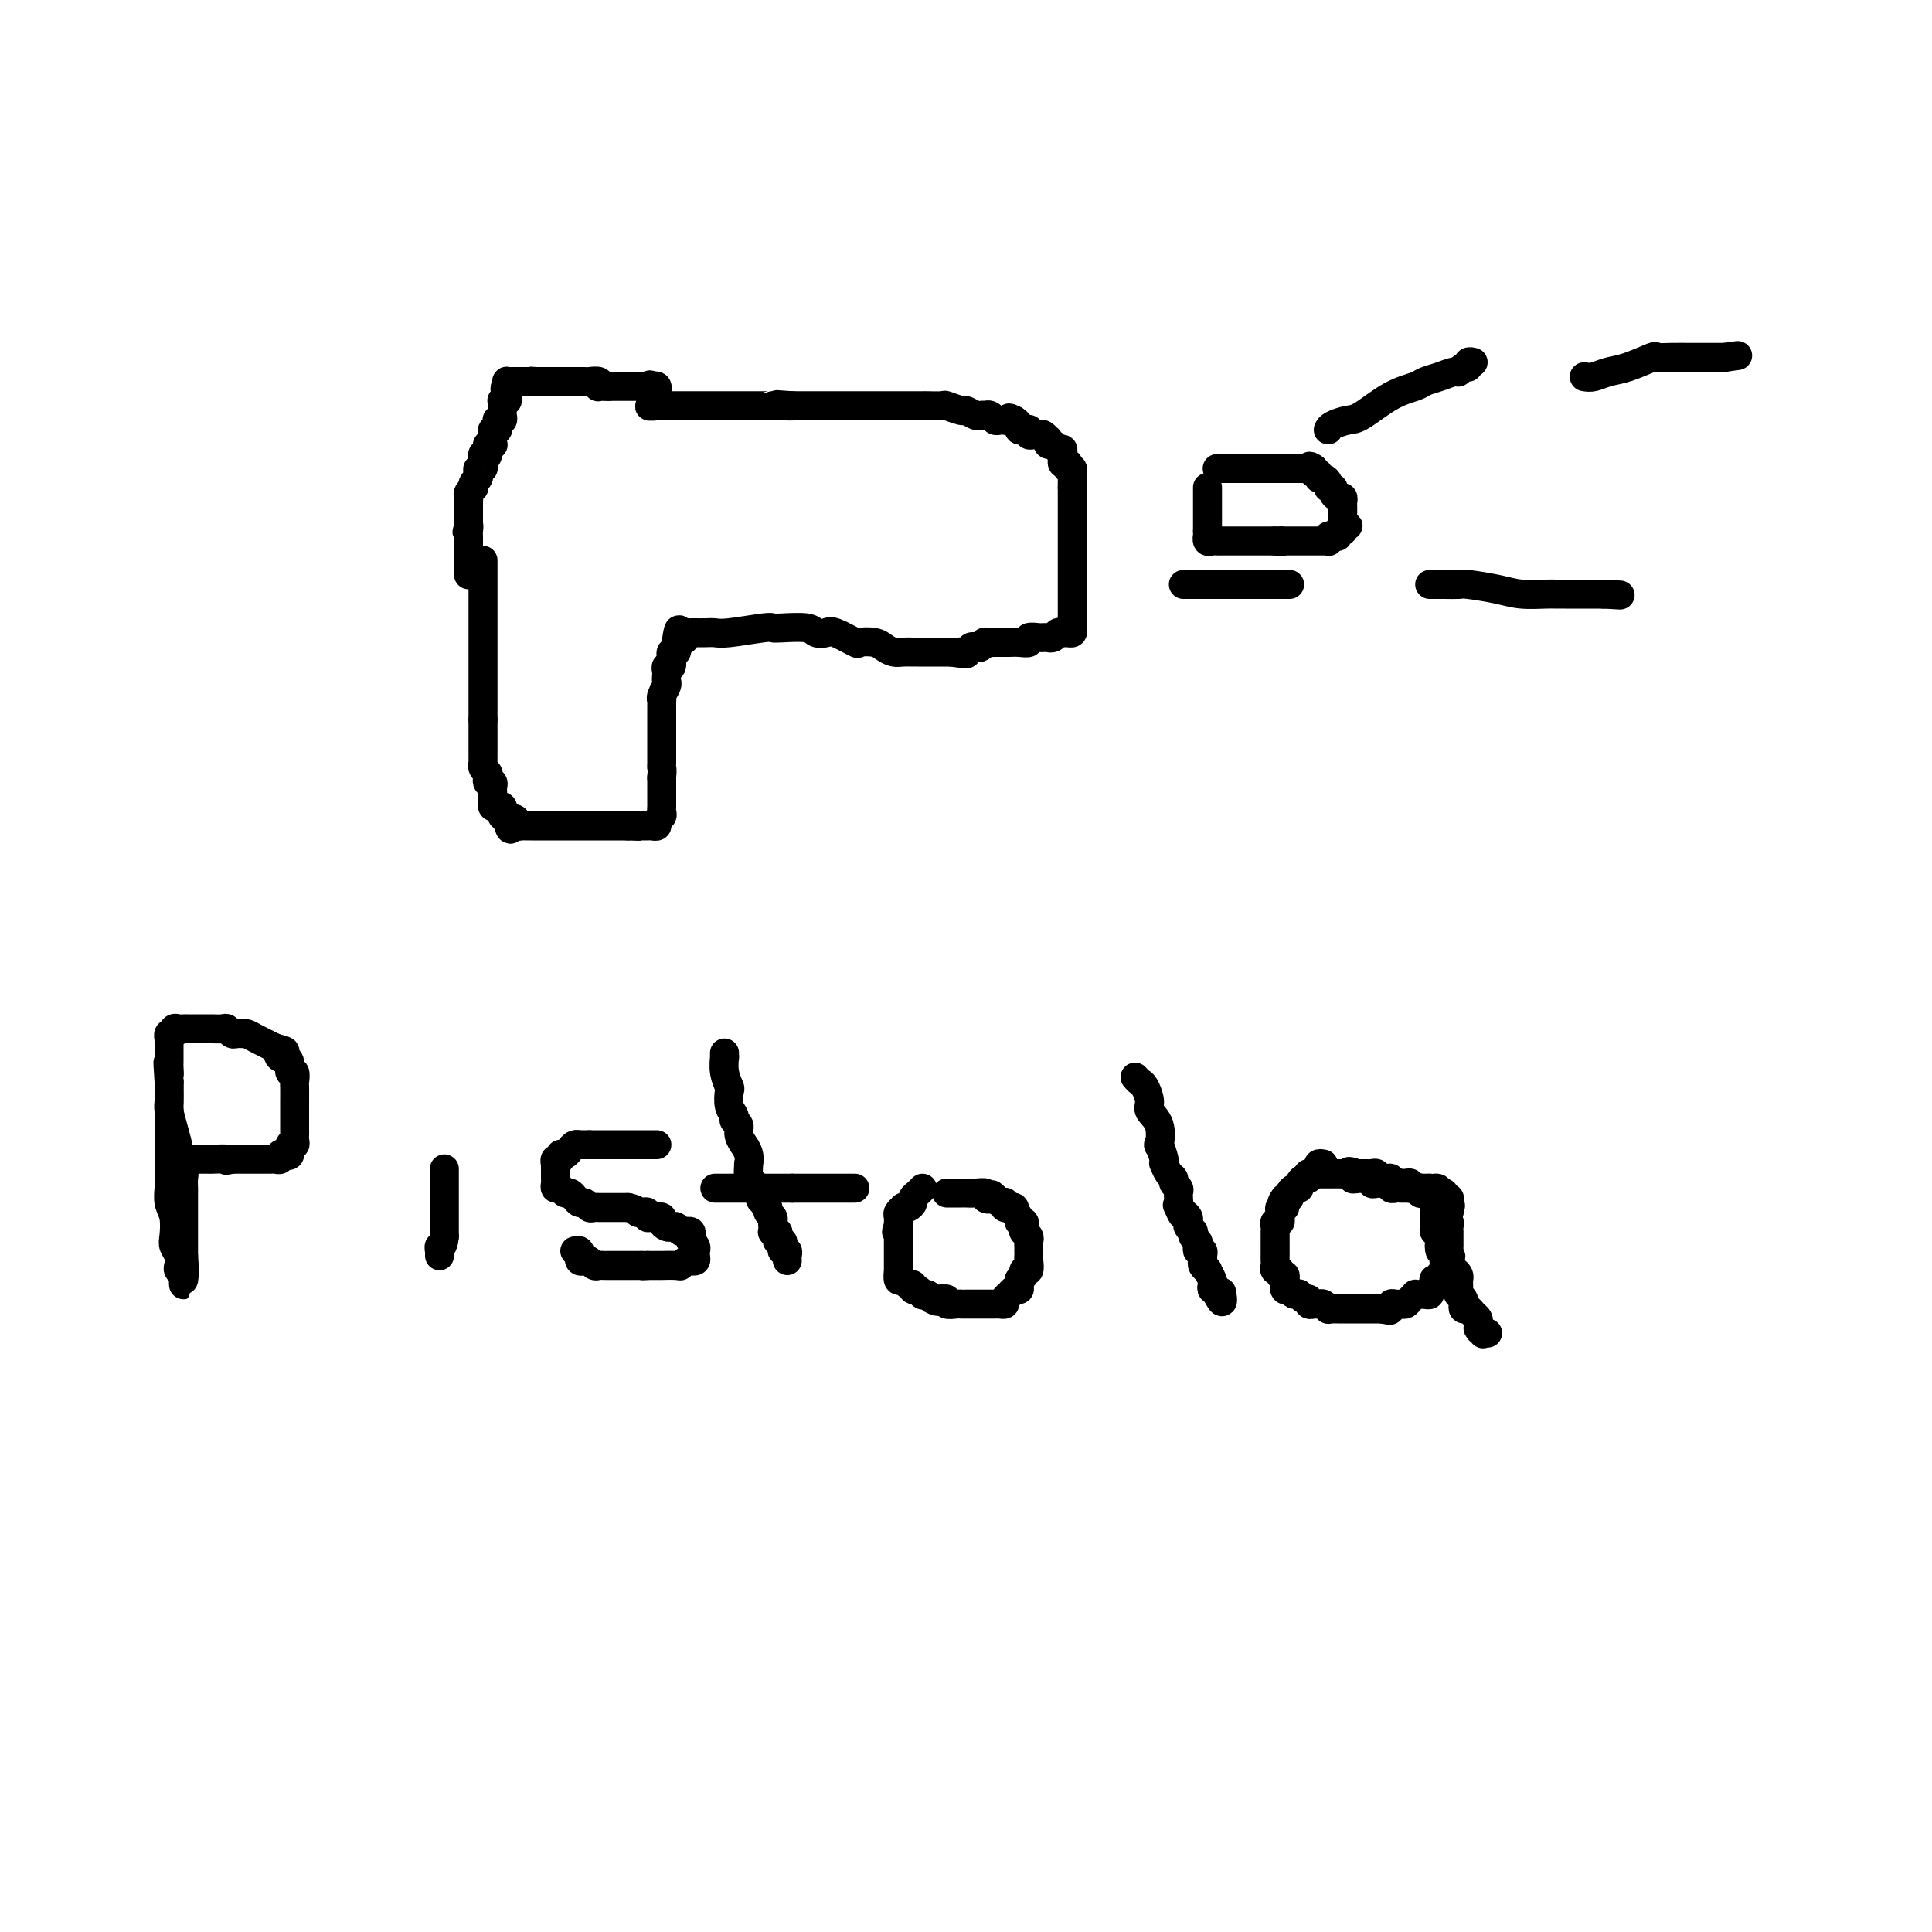 <svg viewBox='0 0 400 400' version='1.1' xmlns='http://www.w3.org/2000/svg' xmlns:xlink='http://www.w3.org/1999/xlink'><g fill='none' stroke='#000000' stroke-width='6' stroke-linecap='round' stroke-linejoin='round'><path d='M100,116c0.000,0.735 0.000,1.471 0,2c0.000,0.529 0.000,0.852 0,2c0.000,1.148 0.000,3.120 0,4c0.000,0.880 0.000,0.667 0,1c0.000,0.333 0.000,1.210 0,2c0.000,0.790 0.000,1.493 0,2c0.000,0.507 0.000,0.820 0,1c0.000,0.180 0.000,0.228 0,1c0.000,0.772 0.000,2.267 0,3c0.000,0.733 0.000,0.703 0,1c0.000,0.297 0.000,0.920 0,2c0.000,1.080 0.000,2.617 0,3c0.000,0.383 0.000,-0.388 0,0c-0.000,0.388 0.000,1.935 0,3c0.000,1.065 0.000,1.646 0,2c0.000,0.354 -0.000,0.480 0,1c0.000,0.520 0.000,1.434 0,2c-0.000,0.566 0.000,0.783 0,1'/><path d='M100,149c-0.000,5.227 -0.000,1.796 0,1c0.000,-0.796 0.000,1.044 0,2c-0.000,0.956 -0.000,1.030 0,1c0.000,-0.030 0.000,-0.163 0,0c-0.000,0.163 -0.000,0.622 0,1c0.000,0.378 0.000,0.675 0,1c-0.000,0.325 -0.001,0.679 0,1c0.001,0.321 0.004,0.611 0,1c-0.004,0.389 -0.015,0.877 0,1c0.015,0.123 0.056,-0.121 0,0c-0.056,0.121 -0.207,0.606 0,1c0.207,0.394 0.773,0.697 1,1c0.227,0.303 0.113,0.606 0,1c-0.113,0.394 -0.227,0.879 0,1c0.227,0.121 0.793,-0.123 1,0c0.207,0.123 0.055,0.611 0,1c-0.055,0.389 -0.012,0.679 0,1c0.012,0.321 -0.007,0.674 0,1c0.007,0.326 0.041,0.626 0,1c-0.041,0.374 -0.155,0.822 0,1c0.155,0.178 0.581,0.085 1,0c0.419,-0.085 0.830,-0.164 1,0c0.170,0.164 0.097,0.570 0,1c-0.097,0.430 -0.218,0.885 0,1c0.218,0.115 0.777,-0.110 1,0c0.223,0.110 0.112,0.555 0,1'/><path d='M105,170c0.936,3.265 0.776,0.927 1,0c0.224,-0.927 0.833,-0.445 1,0c0.167,0.445 -0.109,0.851 0,1c0.109,0.149 0.603,0.040 1,0c0.397,-0.040 0.698,-0.011 1,0c0.302,0.011 0.604,0.003 1,0c0.396,-0.003 0.885,-0.001 1,0c0.115,0.001 -0.143,0.000 0,0c0.143,-0.000 0.686,-0.000 1,0c0.314,0.000 0.399,0.000 1,0c0.601,-0.000 1.719,-0.000 2,0c0.281,0.000 -0.274,0.000 0,0c0.274,-0.000 1.378,-0.000 2,0c0.622,0.000 0.762,0.000 1,0c0.238,-0.000 0.574,-0.000 1,0c0.426,0.000 0.941,0.000 1,0c0.059,-0.000 -0.339,-0.000 0,0c0.339,0.000 1.414,0.000 2,0c0.586,-0.000 0.682,-0.000 1,0c0.318,0.000 0.858,0.000 1,0c0.142,-0.000 -0.116,-0.000 0,0c0.116,0.000 0.605,0.000 1,0c0.395,-0.000 0.697,-0.000 1,0c0.303,0.000 0.606,0.000 1,0c0.394,-0.000 0.879,-0.000 1,0c0.121,0.000 -0.121,0.000 0,0c0.121,0.000 0.606,0.000 1,0c0.394,0.000 0.697,0.000 1,0'/><path d='M130,171c4.051,0.155 1.677,0.042 1,0c-0.677,-0.042 0.343,-0.011 1,0c0.657,0.011 0.951,0.004 1,0c0.049,-0.004 -0.145,-0.004 0,0c0.145,0.004 0.631,0.012 1,0c0.369,-0.012 0.621,-0.044 1,0c0.379,0.044 0.886,0.165 1,0c0.114,-0.165 -0.166,-0.617 0,-1c0.166,-0.383 0.776,-0.698 1,-1c0.224,-0.302 0.060,-0.592 0,-1c-0.060,-0.408 -0.016,-0.935 0,-1c0.016,-0.065 0.004,0.334 0,0c-0.004,-0.334 -0.001,-1.399 0,-2c0.001,-0.601 0.000,-0.738 0,-1c-0.000,-0.262 -0.000,-0.647 0,-1c0.000,-0.353 0.000,-0.672 0,-1c-0.000,-0.328 -0.000,-0.664 0,-1'/><path d='M137,161c0.155,-1.952 0.041,-1.833 0,-2c-0.041,-0.167 -0.011,-0.622 0,-1c0.011,-0.378 0.003,-0.680 0,-1c-0.003,-0.320 -0.001,-0.659 0,-1c0.001,-0.341 0.000,-0.683 0,-1c-0.000,-0.317 -0.000,-0.608 0,-1c0.000,-0.392 0.000,-0.883 0,-1c-0.000,-0.117 -0.000,0.141 0,0c0.000,-0.141 0.000,-0.682 0,-1c-0.000,-0.318 -0.000,-0.414 0,-1c0.000,-0.586 0.000,-1.662 0,-2c-0.000,-0.338 -0.000,0.063 0,0c0.000,-0.063 0.000,-0.591 0,-1c-0.000,-0.409 -0.001,-0.700 0,-1c0.001,-0.300 0.004,-0.609 0,-1c-0.004,-0.391 -0.015,-0.864 0,-1c0.015,-0.136 0.057,0.066 0,0c-0.057,-0.066 -0.211,-0.398 0,-1c0.211,-0.602 0.788,-1.472 1,-2c0.212,-0.528 0.061,-0.714 0,-1c-0.061,-0.286 -0.030,-0.673 0,-1c0.030,-0.327 0.061,-0.594 0,-1c-0.061,-0.406 -0.214,-0.950 0,-1c0.214,-0.050 0.793,0.394 1,0c0.207,-0.394 0.041,-1.625 0,-2c-0.041,-0.375 0.041,0.107 0,0c-0.041,-0.107 -0.207,-0.802 0,-1c0.207,-0.198 0.786,0.100 1,0c0.214,-0.100 0.061,-0.600 0,-1c-0.061,-0.400 -0.031,-0.700 0,-1'/><path d='M140,133c0.631,-4.574 0.708,-2.010 1,-1c0.292,1.010 0.798,0.467 1,0c0.202,-0.467 0.098,-0.857 0,-1c-0.098,-0.143 -0.192,-0.039 0,0c0.192,0.039 0.669,0.011 1,0c0.331,-0.011 0.516,-0.007 1,0c0.484,0.007 1.267,0.016 2,0c0.733,-0.016 1.415,-0.057 2,0c0.585,0.057 1.074,0.210 3,0c1.926,-0.210 5.289,-0.785 7,-1c1.711,-0.215 1.772,-0.071 2,0c0.228,0.071 0.625,0.070 2,0c1.375,-0.070 3.728,-0.207 5,0c1.272,0.207 1.463,0.760 2,1c0.537,0.240 1.422,0.169 2,0c0.578,-0.169 0.851,-0.435 2,0c1.149,0.435 3.176,1.570 4,2c0.824,0.430 0.447,0.154 1,0c0.553,-0.154 2.036,-0.185 3,0c0.964,0.185 1.410,0.585 2,1c0.590,0.415 1.323,0.843 2,1c0.677,0.157 1.298,0.042 2,0c0.702,-0.042 1.484,-0.011 2,0c0.516,0.011 0.768,0.003 1,0c0.232,-0.003 0.446,-0.001 1,0c0.554,0.001 1.447,0.000 2,0c0.553,-0.000 0.764,-0.000 1,0c0.236,0.000 0.496,0.000 1,0c0.504,-0.000 1.252,-0.000 2,0'/><path d='M197,135c5.046,0.758 2.661,0.151 2,0c-0.661,-0.151 0.401,0.152 1,0c0.599,-0.152 0.733,-0.759 1,-1c0.267,-0.241 0.667,-0.117 1,0c0.333,0.117 0.600,0.228 1,0c0.400,-0.228 0.933,-0.793 1,-1c0.067,-0.207 -0.334,-0.055 0,0c0.334,0.055 1.401,0.015 2,0c0.599,-0.015 0.729,-0.003 1,0c0.271,0.003 0.684,-0.003 1,0c0.316,0.003 0.536,0.015 1,0c0.464,-0.015 1.171,-0.057 2,0c0.829,0.057 1.781,0.211 2,0c0.219,-0.211 -0.296,-0.789 0,-1c0.296,-0.211 1.403,-0.056 2,0c0.597,0.056 0.685,0.011 1,0c0.315,-0.011 0.858,0.011 1,0c0.142,-0.011 -0.117,-0.056 0,0c0.117,0.056 0.609,0.212 1,0c0.391,-0.212 0.679,-0.792 1,-1c0.321,-0.208 0.674,-0.046 1,0c0.326,0.046 0.623,-0.025 1,0c0.377,0.025 0.833,0.148 1,0c0.167,-0.148 0.045,-0.565 0,-1c-0.045,-0.435 -0.012,-0.886 0,-1c0.012,-0.114 0.003,0.110 0,0c-0.003,-0.110 -0.002,-0.555 0,-1'/><path d='M222,128c0.000,-0.705 -0.000,-0.967 0,-1c0.000,-0.033 0.000,0.164 0,0c0.000,-0.164 0.000,-0.688 0,-1c-0.000,-0.312 0.000,-0.412 0,-1c0.000,-0.588 -0.000,-1.663 0,-2c0.000,-0.337 0.000,0.065 0,0c0.000,-0.065 0.000,-0.596 0,-1c0.000,-0.404 0.000,-0.682 0,-1c0.000,-0.318 0.000,-0.677 0,-1c0.000,-0.323 0.000,-0.612 0,-1c0.000,-0.388 -0.000,-0.877 0,-1c0.000,-0.123 0.000,0.121 0,0c-0.000,-0.121 -0.000,-0.606 0,-1c0.000,-0.394 0.000,-0.697 0,-1c0.000,-0.303 0.000,-0.606 0,-1c0.000,-0.394 0.000,-0.879 0,-1c0.000,-0.121 0.000,0.123 0,0c0.000,-0.123 0.000,-0.611 0,-1c0.000,-0.389 0.000,-0.678 0,-1c0.000,-0.322 0.000,-0.678 0,-1c0.000,-0.322 0.000,-0.611 0,-1c0.000,-0.389 0.000,-0.877 0,-1c0.000,-0.123 0.000,0.121 0,0c0.000,-0.121 0.000,-0.605 0,-1c0.000,-0.395 0.000,-0.701 0,-1c0.000,-0.299 0.000,-0.591 0,-1c0.000,-0.409 0.000,-0.936 0,-1c0.000,-0.064 0.000,0.333 0,0c0.000,-0.333 0.000,-1.397 0,-2c0.000,-0.603 0.000,-0.744 0,-1c0.000,-0.256 0.000,-0.628 0,-1'/><path d='M222,101c-0.001,-4.354 -0.004,-1.740 0,-1c0.004,0.740 0.015,-0.394 0,-1c-0.015,-0.606 -0.056,-0.684 0,-1c0.056,-0.316 0.207,-0.868 0,-1c-0.207,-0.132 -0.773,0.158 -1,0c-0.227,-0.158 -0.113,-0.763 0,-1c0.113,-0.237 0.227,-0.106 0,0c-0.227,0.106 -0.796,0.187 -1,0c-0.204,-0.187 -0.043,-0.643 0,-1c0.043,-0.357 -0.031,-0.616 0,-1c0.031,-0.384 0.166,-0.891 0,-1c-0.166,-0.109 -0.632,0.182 -1,0c-0.368,-0.182 -0.637,-0.837 -1,-1c-0.363,-0.163 -0.818,0.167 -1,0c-0.182,-0.167 -0.090,-0.830 0,-1c0.090,-0.170 0.178,0.151 0,0c-0.178,-0.151 -0.622,-0.776 -1,-1c-0.378,-0.224 -0.689,-0.046 -1,0c-0.311,0.046 -0.622,-0.041 -1,0c-0.378,0.041 -0.823,0.208 -1,0c-0.177,-0.208 -0.085,-0.791 0,-1c0.085,-0.209 0.164,-0.045 0,0c-0.164,0.045 -0.570,-0.029 -1,0c-0.430,0.029 -0.885,0.162 -1,0c-0.115,-0.162 0.110,-0.618 0,-1c-0.110,-0.382 -0.555,-0.691 -1,-1'/><path d='M210,87c-1.709,-0.928 -0.983,-0.248 -1,0c-0.017,0.248 -0.778,0.063 -1,0c-0.222,-0.063 0.094,-0.003 0,0c-0.094,0.003 -0.599,-0.052 -1,0c-0.401,0.052 -0.699,0.210 -1,0c-0.301,-0.210 -0.604,-0.787 -1,-1c-0.396,-0.213 -0.884,-0.061 -1,0c-0.116,0.061 0.140,0.031 0,0c-0.140,-0.031 -0.675,-0.065 -1,0c-0.325,0.065 -0.438,0.228 -1,0c-0.562,-0.228 -1.573,-0.846 -2,-1c-0.427,-0.154 -0.271,0.155 -1,0c-0.729,-0.155 -2.343,-0.774 -3,-1c-0.657,-0.226 -0.356,-0.061 -1,0c-0.644,0.061 -2.233,0.016 -3,0c-0.767,-0.016 -0.713,-0.004 -1,0c-0.287,0.004 -0.916,0.001 -2,0c-1.084,-0.001 -2.623,-0.000 -3,0c-0.377,0.000 0.408,0.000 0,0c-0.408,-0.000 -2.008,-0.000 -3,0c-0.992,0.000 -1.377,0.000 -2,0c-0.623,-0.000 -1.484,-0.000 -2,0c-0.516,0.000 -0.688,0.000 -1,0c-0.312,-0.000 -0.764,-0.000 -1,0c-0.236,0.000 -0.256,0.000 -1,0c-0.744,-0.000 -2.211,-0.000 -3,0c-0.789,0.000 -0.899,0.000 -1,0c-0.101,-0.000 -0.192,-0.000 -1,0c-0.808,0.000 -2.333,0.000 -3,0c-0.667,-0.000 -0.476,-0.000 -1,0c-0.524,0.000 -1.762,0.000 -3,0'/><path d='M164,84c-6.948,-0.464 -1.318,-0.124 0,0c1.318,0.124 -1.674,0.033 -3,0c-1.326,-0.033 -0.984,-0.009 -1,0c-0.016,0.009 -0.388,0.002 -1,0c-0.612,-0.002 -1.463,-0.001 -2,0c-0.537,0.001 -0.760,0.000 -1,0c-0.240,-0.000 -0.497,-0.000 -1,0c-0.503,0.000 -1.252,0.000 -2,0c-0.748,-0.000 -1.496,-0.000 -2,0c-0.504,0.000 -0.765,0.000 -1,0c-0.235,-0.000 -0.444,-0.000 -1,0c-0.556,0.000 -1.458,0.000 -2,0c-0.542,-0.000 -0.724,-0.000 -1,0c-0.276,0.000 -0.648,0.000 -1,0c-0.352,-0.000 -0.686,-0.000 -1,0c-0.314,0.000 -0.609,0.000 -1,0c-0.391,-0.000 -0.878,-0.000 -1,0c-0.122,0.000 0.122,0.000 0,0c-0.122,-0.000 -0.611,-0.000 -1,0c-0.389,0.000 -0.679,0.000 -1,0c-0.321,-0.000 -0.674,-0.000 -1,0c-0.326,0.000 -0.626,0.000 -1,0c-0.374,-0.000 -0.821,-0.000 -1,0c-0.179,0.000 -0.089,0.000 0,0'/><path d='M137,84c-4.403,0.064 -1.912,0.225 -1,0c0.912,-0.225 0.245,-0.834 0,-1c-0.245,-0.166 -0.068,0.113 0,0c0.068,-0.113 0.029,-0.618 0,-1c-0.029,-0.382 -0.046,-0.641 0,-1c0.046,-0.359 0.156,-0.817 0,-1c-0.156,-0.183 -0.578,-0.092 -1,0'/><path d='M135,80c-0.472,-0.619 -0.651,-0.166 -1,0c-0.349,0.166 -0.867,0.044 -1,0c-0.133,-0.044 0.119,-0.012 0,0c-0.119,0.012 -0.610,0.003 -1,0c-0.390,-0.003 -0.678,-0.001 -1,0c-0.322,0.001 -0.678,0.000 -1,0c-0.322,-0.000 -0.611,-0.000 -1,0c-0.389,0.000 -0.877,0.000 -1,0c-0.123,-0.000 0.121,-0.000 0,0c-0.121,0.000 -0.606,0.000 -1,0c-0.394,-0.000 -0.697,-0.000 -1,0'/><path d='M126,80c-1.560,0.004 -0.961,0.015 -1,0c-0.039,-0.015 -0.717,-0.057 -1,0c-0.283,0.057 -0.171,0.211 0,0c0.171,-0.211 0.400,-0.789 0,-1c-0.400,-0.211 -1.431,-0.057 -2,0c-0.569,0.057 -0.677,0.015 -1,0c-0.323,-0.015 -0.860,-0.004 -1,0c-0.140,0.004 0.117,0.001 0,0c-0.117,-0.001 -0.610,-0.000 -1,0c-0.390,0.000 -0.678,0.000 -1,0c-0.322,-0.000 -0.678,-0.000 -1,0c-0.322,0.000 -0.611,0.000 -1,0c-0.389,-0.000 -0.878,-0.000 -1,0c-0.122,0.000 0.122,0.000 0,0c-0.122,-0.000 -0.610,-0.000 -1,0c-0.390,0.000 -0.682,0.000 -1,0c-0.318,-0.000 -0.662,-0.000 -1,0c-0.338,0.000 -0.669,0.000 -1,0'/><path d='M111,79c-2.273,-0.155 -0.454,-0.041 0,0c0.454,0.041 -0.457,0.011 -1,0c-0.543,-0.011 -0.719,-0.003 -1,0c-0.281,0.003 -0.668,0.001 -1,0c-0.332,-0.001 -0.611,-0.001 -1,0c-0.389,0.001 -0.889,0.003 -1,0c-0.111,-0.003 0.166,-0.011 0,0c-0.166,0.011 -0.775,0.041 -1,0c-0.225,-0.041 -0.064,-0.155 0,0c0.064,0.155 0.032,0.577 0,1'/><path d='M105,80c-0.924,0.337 -0.233,0.678 0,1c0.233,0.322 0.010,0.625 0,1c-0.010,0.375 0.194,0.821 0,1c-0.194,0.179 -0.784,0.089 -1,0c-0.216,-0.089 -0.057,-0.178 0,0c0.057,0.178 0.011,0.622 0,1c-0.011,0.378 0.011,0.689 0,1c-0.011,0.311 -0.056,0.622 0,1c0.056,0.378 0.212,0.823 0,1c-0.212,0.177 -0.793,0.085 -1,0c-0.207,-0.085 -0.041,-0.162 0,0c0.041,0.162 -0.041,0.565 0,1c0.041,0.435 0.207,0.904 0,1c-0.207,0.096 -0.788,-0.181 -1,0c-0.212,0.181 -0.056,0.819 0,1c0.056,0.181 0.011,-0.096 0,0c-0.011,0.096 0.011,0.564 0,1c-0.011,0.436 -0.054,0.838 0,1c0.054,0.162 0.207,0.082 0,0c-0.207,-0.082 -0.773,-0.166 -1,0c-0.227,0.166 -0.113,0.583 0,1'/><path d='M101,93c-0.558,2.249 0.046,1.372 0,1c-0.046,-0.372 -0.743,-0.239 -1,0c-0.257,0.239 -0.072,0.585 0,1c0.072,0.415 0.033,0.899 0,1c-0.033,0.101 -0.060,-0.180 0,0c0.060,0.180 0.209,0.821 0,1c-0.209,0.179 -0.774,-0.106 -1,0c-0.226,0.106 -0.112,0.602 0,1c0.112,0.398 0.222,0.698 0,1c-0.222,0.302 -0.778,0.606 -1,1c-0.222,0.394 -0.112,0.879 0,1c0.112,0.121 0.226,-0.122 0,0c-0.226,0.122 -0.793,0.610 -1,1c-0.207,0.390 -0.056,0.682 0,1c0.056,0.318 0.015,0.663 0,1c-0.015,0.337 -0.004,0.668 0,1c0.004,0.332 0.001,0.666 0,1c-0.001,0.334 -0.000,0.667 0,1c0.000,0.333 0.000,0.667 0,1c-0.000,0.333 -0.000,0.667 0,1'/><path d='M97,109c-0.619,2.423 -0.166,0.480 0,0c0.166,-0.480 0.044,0.501 0,1c-0.044,0.499 -0.012,0.515 0,1c0.012,0.485 0.003,1.439 0,2c-0.003,0.561 -0.001,0.729 0,1c0.001,0.271 0.000,0.646 0,1c-0.000,0.354 -0.000,0.687 0,1c0.000,0.313 0.000,0.606 0,1c-0.000,0.394 -0.000,0.889 0,1c0.000,0.111 0.000,-0.162 0,0c-0.000,0.162 -0.000,0.761 0,1c0.000,0.239 0.000,0.120 0,0'/><path d='M245,121c0.278,0.000 0.555,0.000 1,0c0.445,0.000 1.057,0.000 2,0c0.943,0.000 2.217,0.000 3,0c0.783,0.000 1.074,-0.000 2,0c0.926,0.000 2.485,0.000 4,0c1.515,0.000 2.984,-0.000 4,0c1.016,0.000 1.578,0.000 2,0c0.422,0.000 0.705,0.000 1,0c0.295,0.000 0.601,0.000 1,0c0.399,0.000 0.890,-0.000 1,0c0.110,0.000 -0.163,0.000 0,0c0.163,0.000 0.761,0.000 1,0c0.239,0.000 0.120,0.000 0,0'/><path d='M296,121c0.282,0.002 0.564,0.003 1,0c0.436,-0.003 1.027,-0.011 2,0c0.973,0.011 2.327,0.041 3,0c0.673,-0.041 0.666,-0.155 2,0c1.334,0.155 4.010,0.577 6,1c1.990,0.423 3.295,0.845 5,1c1.705,0.155 3.808,0.041 5,0c1.192,-0.041 1.471,-0.011 2,0c0.529,0.011 1.308,0.003 2,0c0.692,-0.003 1.299,-0.001 2,0c0.701,0.001 1.497,0.000 2,0c0.503,-0.000 0.712,-0.000 1,0c0.288,0.000 0.654,0.000 1,0c0.346,-0.000 0.670,-0.000 1,0c0.330,0.000 0.665,0.000 1,0'/><path d='M332,123c6.000,0.333 3.000,0.167 0,0'/><path d='M275,89c0.135,-0.311 0.270,-0.622 1,-1c0.730,-0.378 2.053,-0.822 3,-1c0.947,-0.178 1.516,-0.089 3,-1c1.484,-0.911 3.883,-2.823 6,-4c2.117,-1.177 3.954,-1.621 5,-2c1.046,-0.379 1.302,-0.694 2,-1c0.698,-0.306 1.837,-0.603 3,-1c1.163,-0.397 2.349,-0.895 3,-1c0.651,-0.105 0.767,0.182 1,0c0.233,-0.182 0.585,-0.833 1,-1c0.415,-0.167 0.895,0.151 1,0c0.105,-0.151 -0.164,-0.771 0,-1c0.164,-0.229 0.761,-0.065 1,0c0.239,0.065 0.119,0.033 0,0'/><path d='M328,78c0.587,0.099 1.175,0.198 2,0c0.825,-0.198 1.889,-0.694 3,-1c1.111,-0.306 2.270,-0.422 4,-1c1.730,-0.578 4.031,-1.619 5,-2c0.969,-0.381 0.605,-0.102 1,0c0.395,0.102 1.550,0.027 3,0c1.450,-0.027 3.197,-0.007 4,0c0.803,0.007 0.663,0.002 1,0c0.337,-0.002 1.151,-0.001 2,0c0.849,0.001 1.733,0.000 2,0c0.267,-0.000 -0.082,-0.000 0,0c0.082,0.000 0.595,0.000 1,0c0.405,-0.000 0.703,-0.000 1,0'/><path d='M357,74c4.833,-0.667 2.417,-0.333 0,0'/><path d='M250,101c0.000,-0.089 0.000,-0.179 0,0c0.000,0.179 -0.000,0.625 0,1c0.000,0.375 0.000,0.678 0,1c-0.000,0.322 -0.000,0.663 0,1c0.000,0.337 0.000,0.669 0,1c0.000,0.331 0.000,0.662 0,1c0.000,0.338 0.000,0.682 0,1c0.000,0.318 0.000,0.611 0,1c0.000,0.389 0.000,0.874 0,1c0.000,0.126 0.000,-0.107 0,0c0.000,0.107 0.000,0.553 0,1'/><path d='M250,110c0.013,1.558 0.046,0.953 0,1c-0.046,0.047 -0.171,0.745 0,1c0.171,0.255 0.637,0.068 1,0c0.363,-0.068 0.622,-0.018 1,0c0.378,0.018 0.874,0.005 1,0c0.126,-0.005 -0.120,-0.001 0,0c0.120,0.001 0.606,0.000 1,0c0.394,-0.000 0.697,-0.000 1,0c0.303,0.000 0.606,0.000 1,0c0.394,-0.000 0.879,-0.000 1,0c0.121,0.000 -0.123,0.000 0,0c0.123,-0.000 0.611,-0.000 1,0c0.389,0.000 0.678,0.000 1,0c0.322,-0.000 0.678,-0.000 1,0c0.322,0.000 0.611,0.000 1,0c0.389,-0.000 0.877,-0.000 1,0c0.123,0.000 -0.121,0.000 0,0c0.121,-0.000 0.606,-0.000 1,0c0.394,0.000 0.697,0.000 1,0'/><path d='M264,112c2.328,0.309 1.149,0.083 1,0c-0.149,-0.083 0.732,-0.022 1,0c0.268,0.022 -0.078,0.006 0,0c0.078,-0.006 0.580,-0.002 1,0c0.420,0.002 0.756,0.000 1,0c0.244,-0.000 0.394,-0.000 1,0c0.606,0.000 1.668,0.000 2,0c0.332,-0.000 -0.065,-0.000 0,0c0.065,0.000 0.592,0.001 1,0c0.408,-0.001 0.697,-0.004 1,0c0.303,0.004 0.620,0.015 1,0c0.380,-0.015 0.824,-0.055 1,0c0.176,0.055 0.085,0.207 0,0c-0.085,-0.207 -0.163,-0.773 0,-1c0.163,-0.227 0.566,-0.116 1,0c0.434,0.116 0.900,0.237 1,0c0.100,-0.237 -0.165,-0.833 0,-1c0.165,-0.167 0.762,0.095 1,0c0.238,-0.095 0.119,-0.548 0,-1'/><path d='M278,109c2.166,-0.417 0.580,0.042 0,0c-0.580,-0.042 -0.155,-0.585 0,-1c0.155,-0.415 0.041,-0.702 0,-1c-0.041,-0.298 -0.010,-0.606 0,-1c0.010,-0.394 0.000,-0.875 0,-1c-0.000,-0.125 0.010,0.108 0,0c-0.010,-0.108 -0.040,-0.555 0,-1c0.040,-0.445 0.150,-0.889 0,-1c-0.150,-0.111 -0.561,0.111 -1,0c-0.439,-0.111 -0.905,-0.556 -1,-1c-0.095,-0.444 0.181,-0.889 0,-1c-0.181,-0.111 -0.818,0.110 -1,0c-0.182,-0.110 0.091,-0.551 0,-1c-0.091,-0.449 -0.547,-0.908 -1,-1c-0.453,-0.092 -0.905,0.181 -1,0c-0.095,-0.181 0.167,-0.818 0,-1c-0.167,-0.182 -0.762,0.091 -1,0c-0.238,-0.091 -0.119,-0.545 0,-1'/><path d='M272,97c-1.168,-0.928 -1.086,-0.249 -1,0c0.086,0.249 0.178,0.067 0,0c-0.178,-0.067 -0.626,-0.018 -1,0c-0.374,0.018 -0.674,0.005 -1,0c-0.326,-0.005 -0.679,-0.001 -1,0c-0.321,0.001 -0.611,0.000 -1,0c-0.389,-0.000 -0.877,-0.000 -1,0c-0.123,0.000 0.121,0.000 0,0c-0.121,-0.000 -0.605,-0.000 -1,0c-0.395,0.000 -0.701,0.000 -1,0c-0.299,-0.000 -0.591,-0.000 -1,0c-0.409,0.000 -0.935,0.000 -1,0c-0.065,-0.000 0.333,-0.000 0,0c-0.333,0.000 -1.395,0.000 -2,0c-0.605,-0.000 -0.753,-0.000 -1,0c-0.247,0.000 -0.592,0.000 -1,0c-0.408,-0.000 -0.879,-0.000 -1,0c-0.121,0.000 0.108,0.000 0,0c-0.108,-0.000 -0.554,-0.000 -1,0'/><path d='M256,97c-2.658,0.000 -1.304,0.000 -1,0c0.304,0.000 -0.441,0.000 -1,0c-0.559,-0.000 -0.933,0.000 -1,0c-0.067,0.000 0.174,0.000 0,0c-0.174,0.000 -0.764,0.000 -1,0c-0.236,-0.000 -0.118,0.000 0,0'/><path d='M35,224c0.002,-0.176 0.003,-0.351 0,0c-0.003,0.351 -0.011,1.229 0,2c0.011,0.771 0.040,1.433 0,2c-0.040,0.567 -0.151,1.037 0,2c0.151,0.963 0.562,2.417 1,4c0.438,1.583 0.902,3.293 1,4c0.098,0.707 -0.170,0.411 0,1c0.170,0.589 0.778,2.065 1,3c0.222,0.935 0.060,1.330 0,2c-0.060,0.670 -0.016,1.615 0,2c0.016,0.385 0.004,0.212 0,1c-0.004,0.788 -0.001,2.539 0,3c0.001,0.461 0.000,-0.367 0,0c-0.000,0.367 -0.000,1.930 0,3c0.000,1.070 0.000,1.649 0,2c-0.000,0.351 -0.000,0.476 0,1c0.000,0.524 0.000,1.449 0,2c-0.000,0.551 -0.000,0.729 0,1c0.000,0.271 0.000,0.636 0,1'/><path d='M38,260c0.464,5.958 0.124,2.853 0,2c-0.124,-0.853 -0.033,0.547 0,1c0.033,0.453 0.009,-0.039 0,0c-0.009,0.039 -0.001,0.610 0,1c0.001,0.390 -0.003,0.599 0,1c0.003,0.401 0.015,0.995 0,1c-0.015,0.005 -0.056,-0.579 0,-1c0.056,-0.421 0.207,-0.680 0,-1c-0.207,-0.320 -0.774,-0.703 -1,-1c-0.226,-0.297 -0.112,-0.509 0,-1c0.112,-0.491 0.222,-1.261 0,-2c-0.222,-0.739 -0.778,-1.448 -1,-2c-0.222,-0.552 -0.112,-0.946 0,-2c0.112,-1.054 0.226,-2.766 0,-4c-0.226,-1.234 -0.793,-1.990 -1,-3c-0.207,-1.010 -0.056,-2.275 0,-3c0.056,-0.725 0.015,-0.912 0,-2c-0.015,-1.088 -0.004,-3.077 0,-4c0.004,-0.923 0.001,-0.779 0,-1c-0.001,-0.221 -0.000,-0.808 0,-2c0.000,-1.192 0.000,-2.988 0,-4c-0.000,-1.012 -0.000,-1.241 0,-2c0.000,-0.759 0.000,-2.049 0,-3c-0.000,-0.951 -0.000,-1.564 0,-2c0.000,-0.436 0.000,-0.696 0,-1c-0.000,-0.304 -0.000,-0.652 0,-1'/><path d='M35,224c-0.464,-6.901 -0.124,-3.155 0,-2c0.124,1.155 0.033,-0.282 0,-1c-0.033,-0.718 -0.009,-0.717 0,-1c0.009,-0.283 0.002,-0.849 0,-1c-0.002,-0.151 -0.001,0.113 0,0c0.001,-0.113 0.000,-0.604 0,-1c-0.000,-0.396 -0.001,-0.699 0,-1c0.001,-0.301 0.004,-0.602 0,-1c-0.004,-0.398 -0.016,-0.895 0,-1c0.016,-0.105 0.060,0.182 0,0c-0.060,-0.182 -0.223,-0.833 0,-1c0.223,-0.167 0.833,0.152 1,0c0.167,-0.152 -0.110,-0.773 0,-1c0.110,-0.227 0.606,-0.061 1,0c0.394,0.061 0.687,0.016 1,0c0.313,-0.016 0.646,-0.004 1,0c0.354,0.004 0.729,0.001 1,0c0.271,-0.001 0.440,-0.001 1,0c0.560,0.001 1.512,0.004 2,0c0.488,-0.004 0.512,-0.015 1,0c0.488,0.015 1.440,0.057 2,0c0.560,-0.057 0.727,-0.212 1,0c0.273,0.212 0.652,0.791 1,1c0.348,0.209 0.665,0.048 1,0c0.335,-0.048 0.688,0.018 1,0c0.312,-0.018 0.584,-0.120 1,0c0.416,0.120 0.976,0.463 2,1c1.024,0.537 2.512,1.269 4,2'/><path d='M57,217c3.332,0.783 1.662,0.740 1,1c-0.662,0.260 -0.317,0.824 0,1c0.317,0.176 0.607,-0.037 1,0c0.393,0.037 0.890,0.323 1,1c0.110,0.677 -0.167,1.746 0,2c0.167,0.254 0.777,-0.307 1,0c0.223,0.307 0.060,1.482 0,2c-0.060,0.518 -0.016,0.380 0,1c0.016,0.620 0.004,1.997 0,3c-0.004,1.003 -0.001,1.631 0,2c0.001,0.369 0.000,0.480 0,1c-0.000,0.520 0.001,1.450 0,2c-0.001,0.550 -0.004,0.720 0,1c0.004,0.280 0.016,0.671 0,1c-0.016,0.329 -0.060,0.596 0,1c0.060,0.404 0.222,0.944 0,1c-0.222,0.056 -0.829,-0.374 -1,0c-0.171,0.374 0.095,1.550 0,2c-0.095,0.450 -0.551,0.173 -1,0c-0.449,-0.173 -0.893,-0.243 -1,0c-0.107,0.243 0.122,0.797 0,1c-0.122,0.203 -0.595,0.054 -1,0c-0.405,-0.054 -0.741,-0.015 -1,0c-0.259,0.015 -0.439,0.004 -1,0c-0.561,-0.004 -1.501,-0.001 -2,0c-0.499,0.001 -0.557,0.000 -1,0c-0.443,-0.000 -1.269,-0.000 -2,0c-0.731,0.000 -1.365,0.000 -2,0'/><path d='M48,240c-2.064,0.464 -0.725,0.124 -1,0c-0.275,-0.124 -2.164,-0.033 -3,0c-0.836,0.033 -0.619,0.009 -1,0c-0.381,-0.009 -1.359,-0.002 -2,0c-0.641,0.002 -0.945,0.001 -1,0c-0.055,-0.001 0.140,-0.000 0,0c-0.140,0.000 -0.616,0.000 -1,0c-0.384,-0.000 -0.677,-0.000 -1,0c-0.323,0.000 -0.675,0.000 -1,0c-0.325,-0.000 -0.623,-0.000 -1,0c-0.377,0.000 -0.832,0.000 -1,0c-0.168,-0.000 -0.048,-0.000 0,0c0.048,0.000 0.024,0.000 0,0'/><path d='M92,242c0.000,0.333 0.000,0.666 0,1c0.000,0.334 0.000,0.671 0,1c0.000,0.329 0.000,0.652 0,1c0.000,0.348 0.000,0.723 0,1c0.000,0.277 0.000,0.456 0,1c0.000,0.544 -0.000,1.454 0,2c0.000,0.546 0.000,0.728 0,1c0.000,0.272 0.000,0.632 0,1c0.000,0.368 0.000,0.742 0,1c0.000,0.258 0.000,0.399 0,1c0.000,0.601 0.000,1.662 0,2c0.000,0.338 0.000,-0.046 0,0c0.000,0.046 0.000,0.523 0,1'/><path d='M92,256c-0.226,2.554 -0.793,1.938 -1,2c-0.207,0.062 -0.056,0.800 0,1c0.056,0.200 0.015,-0.138 0,0c-0.015,0.138 -0.004,0.754 0,1c0.004,0.246 0.002,0.123 0,0'/><path d='M136,237c-0.333,0.000 -0.667,0.000 -1,0c-0.333,0.000 -0.667,0.000 -1,0c-0.333,-0.000 -0.666,0.000 -1,0c-0.334,-0.000 -0.668,0.000 -1,0c-0.332,-0.000 -0.662,0.000 -1,0c-0.338,0.000 -0.686,0.000 -1,0c-0.314,-0.000 -0.595,0.000 -1,0c-0.405,0.000 -0.935,0.000 -1,0c-0.065,0.000 0.333,0.000 0,0c-0.333,0.000 -1.399,0.000 -2,0c-0.601,0.000 -0.738,0.000 -1,0c-0.262,0.000 -0.647,-0.000 -1,0c-0.353,0.000 -0.672,0.000 -1,0c-0.328,-0.000 -0.664,0.000 -1,0'/><path d='M122,237c-2.328,0.001 -1.149,0.003 -1,0c0.149,-0.003 -0.733,-0.011 -1,0c-0.267,0.011 0.082,0.040 0,0c-0.082,-0.040 -0.595,-0.150 -1,0c-0.405,0.150 -0.701,0.561 -1,1c-0.299,0.439 -0.602,0.906 -1,1c-0.398,0.094 -0.891,-0.186 -1,0c-0.109,0.186 0.167,0.837 0,1c-0.167,0.163 -0.777,-0.164 -1,0c-0.223,0.164 -0.060,0.817 0,1c0.060,0.183 0.016,-0.106 0,0c-0.016,0.106 -0.005,0.607 0,1c0.005,0.393 0.004,0.679 0,1c-0.004,0.321 -0.012,0.679 0,1c0.012,0.321 0.045,0.607 0,1c-0.045,0.393 -0.167,0.893 0,1c0.167,0.107 0.622,-0.177 1,0c0.378,0.177 0.679,0.817 1,1c0.321,0.183 0.664,-0.091 1,0c0.336,0.091 0.667,0.546 1,1c0.333,0.454 0.668,0.906 1,1c0.332,0.094 0.662,-0.171 1,0c0.338,0.171 0.686,0.778 1,1c0.314,0.222 0.595,0.060 1,0c0.405,-0.060 0.935,-0.016 1,0c0.065,0.016 -0.333,0.004 0,0c0.333,-0.004 1.399,-0.001 2,0c0.601,0.001 0.738,0.000 1,0c0.262,-0.000 0.647,-0.000 1,0c0.353,0.000 0.672,0.000 1,0c0.328,-0.000 0.664,-0.000 1,0'/><path d='M130,250c1.956,0.377 1.846,0.819 2,1c0.154,0.181 0.571,0.100 1,0c0.429,-0.100 0.871,-0.220 1,0c0.129,0.220 -0.053,0.781 0,1c0.053,0.219 0.343,0.098 1,0c0.657,-0.098 1.682,-0.171 2,0c0.318,0.171 -0.070,0.585 0,1c0.070,0.415 0.597,0.829 1,1c0.403,0.171 0.681,0.099 1,0c0.319,-0.099 0.678,-0.223 1,0c0.322,0.223 0.608,0.795 1,1c0.392,0.205 0.889,0.044 1,0c0.111,-0.044 -0.162,0.029 0,0c0.162,-0.029 0.761,-0.162 1,0c0.239,0.162 0.117,0.617 0,1c-0.117,0.383 -0.228,0.694 0,1c0.228,0.306 0.794,0.608 1,1c0.206,0.392 0.052,0.876 0,1c-0.052,0.124 -0.003,-0.111 0,0c0.003,0.111 -0.041,0.570 0,1c0.041,0.430 0.168,0.833 0,1c-0.168,0.167 -0.631,0.097 -1,0c-0.369,-0.097 -0.643,-0.222 -1,0c-0.357,0.222 -0.797,0.792 -1,1c-0.203,0.208 -0.168,0.056 -1,0c-0.832,-0.056 -2.532,-0.015 -3,0c-0.468,0.015 0.295,0.004 0,0c-0.295,-0.004 -1.647,-0.002 -3,0'/><path d='M134,262c-1.759,0.155 -1.158,0.041 -1,0c0.158,-0.041 -0.129,-0.011 -1,0c-0.871,0.011 -2.327,0.003 -3,0c-0.673,-0.003 -0.561,0.000 -1,0c-0.439,-0.000 -1.427,-0.004 -2,0c-0.573,0.004 -0.731,0.015 -1,0c-0.269,-0.015 -0.650,-0.055 -1,0c-0.350,0.055 -0.668,0.207 -1,0c-0.332,-0.207 -0.678,-0.772 -1,-1c-0.322,-0.228 -0.621,-0.117 -1,0c-0.379,0.117 -0.837,0.242 -1,0c-0.163,-0.242 -0.030,-0.849 0,-1c0.030,-0.151 -0.044,0.155 0,0c0.044,-0.155 0.204,-0.773 0,-1c-0.204,-0.227 -0.773,-0.065 -1,0c-0.227,0.065 -0.114,0.032 0,0'/><path d='M150,218c-0.008,0.490 -0.016,0.980 0,1c0.016,0.020 0.056,-0.430 0,0c-0.056,0.430 -0.207,1.740 0,3c0.207,1.260 0.772,2.470 1,3c0.228,0.530 0.118,0.379 0,1c-0.118,0.621 -0.243,2.014 0,3c0.243,0.986 0.854,1.564 1,2c0.146,0.436 -0.172,0.728 0,1c0.172,0.272 0.835,0.523 1,1c0.165,0.477 -0.166,1.180 0,2c0.166,0.820 0.829,1.758 1,2c0.171,0.242 -0.151,-0.212 0,0c0.151,0.212 0.776,1.089 1,2c0.224,0.911 0.049,1.855 0,2c-0.049,0.145 0.028,-0.507 0,0c-0.028,0.507 -0.161,2.175 0,3c0.161,0.825 0.618,0.807 1,1c0.382,0.193 0.691,0.596 1,1'/><path d='M157,246c1.040,4.450 0.139,1.573 0,1c-0.139,-0.573 0.485,1.156 1,2c0.515,0.844 0.923,0.803 1,1c0.077,0.197 -0.175,0.631 0,1c0.175,0.369 0.778,0.673 1,1c0.222,0.327 0.063,0.675 0,1c-0.063,0.325 -0.031,0.626 0,1c0.031,0.374 0.060,0.822 0,1c-0.060,0.178 -0.208,0.085 0,0c0.208,-0.085 0.774,-0.164 1,0c0.226,0.164 0.112,0.570 0,1c-0.112,0.430 -0.222,0.885 0,1c0.222,0.115 0.778,-0.110 1,0c0.222,0.110 0.112,0.555 0,1c-0.112,0.445 -0.226,0.890 0,1c0.226,0.110 0.793,-0.115 1,0c0.207,0.115 0.056,0.569 0,1c-0.056,0.431 -0.016,0.837 0,1c0.016,0.163 0.008,0.081 0,0'/><path d='M148,246c0.336,0.000 0.671,0.000 1,0c0.329,0.000 0.651,0.000 1,0c0.349,0.000 0.726,0.000 1,0c0.274,-0.000 0.444,0.000 1,0c0.556,0.000 1.498,0.000 2,0c0.502,0.000 0.565,0.000 1,0c0.435,0.000 1.244,0.000 2,0c0.756,0.000 1.459,0.000 2,0c0.541,0.000 0.918,-0.000 1,0c0.082,0.000 -0.132,0.000 0,0c0.132,-0.000 0.610,-0.000 1,0c0.390,0.000 0.692,0.000 1,0c0.308,-0.000 0.621,0.000 1,0c0.379,0.000 0.822,0.000 1,0c0.178,0.000 0.089,0.000 0,0'/><path d='M164,246c2.885,0.000 2.096,0.000 2,0c-0.096,0.000 0.499,0.000 1,0c0.501,-0.000 0.908,0.000 1,0c0.092,0.000 -0.130,0.000 0,0c0.130,0.000 0.613,0.000 1,0c0.387,0.000 0.677,0.000 1,0c0.323,0.000 0.678,0.000 1,0c0.322,0.000 0.611,-0.000 1,0c0.389,0.000 0.877,0.000 1,0c0.123,-0.000 -0.121,-0.000 0,0c0.121,0.000 0.607,0.000 1,0c0.393,-0.000 0.693,0.000 1,0c0.307,0.000 0.621,0.000 1,0c0.379,-0.000 0.823,0.000 1,0c0.177,0.000 0.089,0.000 0,0'/><path d='M191,246c-0.304,0.332 -0.607,0.663 -1,1c-0.393,0.337 -0.875,0.678 -1,1c-0.125,0.322 0.106,0.625 0,1c-0.106,0.375 -0.550,0.821 -1,1c-0.450,0.179 -0.905,0.089 -1,0c-0.095,-0.089 0.171,-0.179 0,0c-0.171,0.179 -0.778,0.625 -1,1c-0.222,0.375 -0.060,0.678 0,1c0.060,0.322 0.017,0.663 0,1c-0.017,0.337 -0.009,0.668 0,1'/><path d='M186,254c-0.774,1.477 -0.207,1.169 0,1c0.207,-0.169 0.056,-0.199 0,0c-0.056,0.199 -0.015,0.627 0,1c0.015,0.373 0.004,0.691 0,1c-0.004,0.309 -0.001,0.608 0,1c0.001,0.392 0.000,0.878 0,1c-0.000,0.122 -0.000,-0.121 0,0c0.000,0.121 -0.000,0.607 0,1c0.000,0.393 0.000,0.692 0,1c-0.000,0.308 -0.001,0.626 0,1c0.001,0.374 0.003,0.803 0,1c-0.003,0.197 -0.012,0.162 0,0c0.012,-0.162 0.046,-0.451 0,0c-0.046,0.451 -0.171,1.642 0,2c0.171,0.358 0.637,-0.115 1,0c0.363,0.115 0.623,0.819 1,1c0.377,0.181 0.871,-0.162 1,0c0.129,0.162 -0.106,0.827 0,1c0.106,0.173 0.553,-0.147 1,0c0.447,0.147 0.893,0.761 1,1c0.107,0.239 -0.125,0.103 0,0c0.125,-0.103 0.607,-0.172 1,0c0.393,0.172 0.696,0.586 1,1'/><path d='M193,269c1.554,0.924 1.940,0.233 2,0c0.060,-0.233 -0.205,-0.010 0,0c0.205,0.010 0.881,-0.193 1,0c0.119,0.193 -0.319,0.784 0,1c0.319,0.216 1.395,0.058 2,0c0.605,-0.058 0.739,-0.016 1,0c0.261,0.016 0.648,0.004 1,0c0.352,-0.004 0.668,-0.001 1,0c0.332,0.001 0.680,0.000 1,0c0.320,-0.000 0.611,-0.000 1,0c0.389,0.000 0.878,-0.000 1,0c0.122,0.000 -0.121,0.001 0,0c0.121,-0.001 0.606,-0.003 1,0c0.394,0.003 0.698,0.011 1,0c0.302,-0.011 0.602,-0.040 1,0c0.398,0.040 0.894,0.150 1,0c0.106,-0.150 -0.178,-0.561 0,-1c0.178,-0.439 0.818,-0.905 1,-1c0.182,-0.095 -0.095,0.182 0,0c0.095,-0.182 0.562,-0.822 1,-1c0.438,-0.178 0.849,0.106 1,0c0.151,-0.106 0.043,-0.602 0,-1c-0.043,-0.398 -0.022,-0.699 0,-1'/><path d='M211,265c0.707,-0.931 0.974,-0.760 1,-1c0.026,-0.240 -0.189,-0.891 0,-1c0.189,-0.109 0.783,0.326 1,0c0.217,-0.326 0.058,-1.411 0,-2c-0.058,-0.589 -0.016,-0.683 0,-1c0.016,-0.317 0.005,-0.858 0,-1c-0.005,-0.142 -0.005,0.116 0,0c0.005,-0.116 0.016,-0.605 0,-1c-0.016,-0.395 -0.057,-0.697 0,-1c0.057,-0.303 0.213,-0.607 0,-1c-0.213,-0.393 -0.793,-0.875 -1,-1c-0.207,-0.125 -0.040,0.107 0,0c0.040,-0.107 -0.046,-0.553 0,-1c0.046,-0.447 0.224,-0.894 0,-1c-0.224,-0.106 -0.849,0.129 -1,0c-0.151,-0.129 0.171,-0.623 0,-1c-0.171,-0.377 -0.834,-0.636 -1,-1c-0.166,-0.364 0.166,-0.833 0,-1c-0.166,-0.167 -0.828,-0.031 -1,0c-0.172,0.031 0.147,-0.044 0,0c-0.147,0.044 -0.760,0.205 -1,0c-0.240,-0.205 -0.105,-0.777 0,-1c0.105,-0.223 0.182,-0.099 0,0c-0.182,0.099 -0.623,0.171 -1,0c-0.377,-0.171 -0.688,-0.586 -1,-1'/><path d='M206,248c-1.242,-1.409 -0.848,-0.430 -1,0c-0.152,0.430 -0.849,0.311 -1,0c-0.151,-0.311 0.244,-0.815 0,-1c-0.244,-0.185 -1.126,-0.049 -2,0c-0.874,0.049 -1.740,0.013 -2,0c-0.260,-0.013 0.084,-0.004 0,0c-0.084,0.004 -0.597,0.001 -1,0c-0.403,-0.001 -0.696,-0.000 -1,0c-0.304,0.000 -0.620,0.000 -1,0c-0.380,-0.000 -0.823,-0.000 -1,0c-0.177,0.000 -0.089,0.000 0,0'/><path d='M235,223c0.344,0.388 0.688,0.777 1,1c0.312,0.223 0.592,0.282 1,1c0.408,0.718 0.946,2.095 1,3c0.054,0.905 -0.374,1.339 0,2c0.374,0.661 1.550,1.551 2,3c0.450,1.449 0.172,3.458 0,4c-0.172,0.542 -0.240,-0.384 0,0c0.240,0.384 0.786,2.078 1,3c0.214,0.922 0.095,1.073 0,1c-0.095,-0.073 -0.165,-0.370 0,0c0.165,0.370 0.566,1.409 1,2c0.434,0.591 0.901,0.736 1,1c0.099,0.264 -0.170,0.648 0,1c0.170,0.352 0.777,0.672 1,1c0.223,0.328 0.060,0.665 0,1c-0.060,0.335 -0.017,0.667 0,1c0.017,0.333 0.009,0.666 0,1'/><path d='M244,249c1.404,4.262 0.415,1.915 0,1c-0.415,-0.915 -0.256,-0.400 0,0c0.256,0.400 0.608,0.686 1,1c0.392,0.314 0.823,0.658 1,1c0.177,0.342 0.099,0.683 0,1c-0.099,0.317 -0.219,0.610 0,1c0.219,0.390 0.777,0.878 1,1c0.223,0.122 0.111,-0.121 0,0c-0.111,0.121 -0.222,0.606 0,1c0.222,0.394 0.777,0.697 1,1c0.223,0.303 0.112,0.606 0,1c-0.112,0.394 -0.227,0.879 0,1c0.227,0.121 0.797,-0.121 1,0c0.203,0.121 0.039,0.605 0,1c-0.039,0.395 0.046,0.701 0,1c-0.046,0.299 -0.222,0.591 0,1c0.222,0.409 0.843,0.937 1,1c0.157,0.063 -0.150,-0.338 0,0c0.150,0.338 0.758,1.415 1,2c0.242,0.585 0.117,0.679 0,1c-0.117,0.321 -0.227,0.870 0,1c0.227,0.130 0.792,-0.157 1,0c0.208,0.157 0.059,0.759 0,1c-0.059,0.241 -0.030,0.120 0,0'/><path d='M252,268c1.467,2.956 1.133,0.844 1,0c-0.133,-0.844 -0.067,-0.422 0,0'/><path d='M274,241c-0.444,-0.081 -0.889,-0.161 -1,0c-0.111,0.161 0.111,0.564 0,1c-0.111,0.436 -0.556,0.904 -1,1c-0.444,0.096 -0.889,-0.181 -1,0c-0.111,0.181 0.111,0.818 0,1c-0.111,0.182 -0.556,-0.092 -1,0c-0.444,0.092 -0.889,0.550 -1,1c-0.111,0.450 0.111,0.891 0,1c-0.111,0.109 -0.556,-0.115 -1,0c-0.444,0.115 -0.889,0.569 -1,1c-0.111,0.431 0.111,0.837 0,1c-0.111,0.163 -0.556,0.081 -1,0'/><path d='M266,248c-1.254,1.532 -0.389,1.863 0,2c0.389,0.137 0.301,0.079 0,0c-0.301,-0.079 -0.817,-0.180 -1,0c-0.183,0.180 -0.035,0.639 0,1c0.035,0.361 -0.043,0.622 0,1c0.043,0.378 0.208,0.871 0,1c-0.208,0.129 -0.788,-0.106 -1,0c-0.212,0.106 -0.057,0.553 0,1c0.057,0.447 0.015,0.893 0,1c-0.015,0.107 -0.004,-0.125 0,0c0.004,0.125 0.001,0.607 0,1c-0.001,0.393 -0.000,0.697 0,1c0.000,0.303 -0.000,0.606 0,1c0.000,0.394 0.000,0.879 0,1c-0.000,0.121 -0.001,-0.121 0,0c0.001,0.121 0.004,0.606 0,1c-0.004,0.394 -0.016,0.698 0,1c0.016,0.302 0.061,0.602 0,1c-0.061,0.398 -0.226,0.894 0,1c0.226,0.106 0.845,-0.178 1,0c0.155,0.178 -0.154,0.817 0,1c0.154,0.183 0.773,-0.091 1,0c0.227,0.091 0.064,0.546 0,1c-0.064,0.454 -0.027,0.905 0,1c0.027,0.095 0.046,-0.167 0,0c-0.046,0.167 -0.156,0.762 0,1c0.156,0.238 0.578,0.119 1,0'/><path d='M267,267c0.627,0.841 0.694,0.942 1,1c0.306,0.058 0.852,0.072 1,0c0.148,-0.072 -0.101,-0.230 0,0c0.101,0.230 0.552,0.846 1,1c0.448,0.154 0.893,-0.156 1,0c0.107,0.156 -0.125,0.778 0,1c0.125,0.222 0.607,0.046 1,0c0.393,-0.046 0.697,0.040 1,0c0.303,-0.040 0.606,-0.207 1,0c0.394,0.207 0.879,0.788 1,1c0.121,0.212 -0.123,0.057 0,0c0.123,-0.057 0.611,-0.015 1,0c0.389,0.015 0.678,0.004 1,0c0.322,-0.004 0.678,-0.001 1,0c0.322,0.001 0.611,0.000 1,0c0.389,-0.000 0.877,-0.000 1,0c0.123,0.000 -0.121,0.000 0,0c0.121,-0.000 0.606,-0.000 1,0c0.394,0.000 0.697,0.000 1,0c0.303,-0.000 0.606,-0.000 1,0c0.394,0.000 0.879,0.000 1,0c0.121,-0.000 -0.121,-0.000 0,0c0.121,0.000 0.606,0.000 1,0c0.394,-0.000 0.697,-0.000 1,0'/><path d='M286,271c3.102,0.602 1.356,0.109 1,0c-0.356,-0.109 0.678,0.168 1,0c0.322,-0.168 -0.069,-0.780 0,-1c0.069,-0.220 0.597,-0.049 1,0c0.403,0.049 0.682,-0.025 1,0c0.318,0.025 0.677,0.150 1,0c0.323,-0.150 0.611,-0.576 1,-1c0.389,-0.424 0.879,-0.845 1,-1c0.121,-0.155 -0.126,-0.045 0,0c0.126,0.045 0.626,0.023 1,0c0.374,-0.023 0.622,-0.048 1,0c0.378,0.048 0.885,0.170 1,0c0.115,-0.170 -0.161,-0.633 0,-1c0.161,-0.367 0.760,-0.638 1,-1c0.240,-0.362 0.121,-0.814 0,-1c-0.121,-0.186 -0.242,-0.106 0,0c0.242,0.106 0.849,0.240 1,0c0.151,-0.240 -0.152,-0.852 0,-1c0.152,-0.148 0.759,0.167 1,0c0.241,-0.167 0.116,-0.818 0,-1c-0.116,-0.182 -0.224,0.105 0,0c0.224,-0.105 0.778,-0.601 1,-1c0.222,-0.399 0.111,-0.699 0,-1'/><path d='M300,261c0.774,-1.245 0.207,-0.859 0,-1c-0.207,-0.141 -0.056,-0.811 0,-1c0.056,-0.189 0.015,0.103 0,0c-0.015,-0.103 -0.004,-0.601 0,-1c0.004,-0.399 0.001,-0.698 0,-1c-0.001,-0.302 0.001,-0.607 0,-1c-0.001,-0.393 -0.004,-0.875 0,-1c0.004,-0.125 0.015,0.107 0,0c-0.015,-0.107 -0.056,-0.553 0,-1c0.056,-0.447 0.208,-0.894 0,-1c-0.208,-0.106 -0.778,0.129 -1,0c-0.222,-0.129 -0.098,-0.622 0,-1c0.098,-0.378 0.170,-0.641 0,-1c-0.170,-0.359 -0.581,-0.814 -1,-1c-0.419,-0.186 -0.844,-0.101 -1,0c-0.156,0.101 -0.042,0.220 0,0c0.042,-0.220 0.012,-0.777 0,-1c-0.012,-0.223 -0.006,-0.111 0,0'/><path d='M297,249c-0.702,-2.023 -0.958,-1.082 -1,-1c-0.042,0.082 0.128,-0.696 0,-1c-0.128,-0.304 -0.555,-0.134 -1,0c-0.445,0.134 -0.908,0.233 -1,0c-0.092,-0.233 0.186,-0.798 0,-1c-0.186,-0.202 -0.838,-0.040 -1,0c-0.162,0.040 0.164,-0.042 0,0c-0.164,0.042 -0.817,0.208 -1,0c-0.183,-0.208 0.106,-0.792 0,-1c-0.106,-0.208 -0.606,-0.042 -1,0c-0.394,0.042 -0.683,-0.042 -1,0c-0.317,0.042 -0.663,0.208 -1,0c-0.337,-0.208 -0.663,-0.792 -1,-1c-0.337,-0.208 -0.683,-0.042 -1,0c-0.317,0.042 -0.606,-0.041 -1,0c-0.394,0.041 -0.893,0.207 -1,0c-0.107,-0.207 0.179,-0.788 0,-1c-0.179,-0.212 -0.821,-0.057 -1,0c-0.179,0.057 0.107,0.015 0,0c-0.107,-0.015 -0.606,-0.004 -1,0c-0.394,0.004 -0.684,0.001 -1,0c-0.316,-0.001 -0.658,-0.001 -1,0'/><path d='M281,243c-2.715,-0.928 -1.501,-0.249 -1,0c0.501,0.249 0.289,0.067 0,0c-0.289,-0.067 -0.656,-0.018 -1,0c-0.344,0.018 -0.666,0.005 -1,0c-0.334,-0.005 -0.681,-0.001 -1,0c-0.319,0.001 -0.610,0.000 -1,0c-0.390,-0.000 -0.878,-0.000 -1,0c-0.122,0.000 0.122,0.000 0,0c-0.122,-0.000 -0.610,-0.000 -1,0c-0.390,0.000 -0.683,0.000 -1,0c-0.317,-0.000 -0.659,-0.000 -1,0'/><path d='M272,243c-1.622,0.000 -1.178,0.000 -1,0c0.178,-0.000 0.089,-0.000 0,0c-0.089,0.000 -0.177,0.000 0,0c0.177,-0.000 0.621,-0.000 1,0c0.379,0.000 0.693,0.000 1,0c0.307,-0.000 0.607,-0.000 1,0c0.393,0.000 0.879,0.000 1,0c0.121,-0.000 -0.122,-0.001 0,0c0.122,0.001 0.611,0.004 1,0c0.389,-0.004 0.679,-0.015 1,0c0.321,0.015 0.674,0.056 1,0c0.326,-0.056 0.626,-0.207 1,0c0.374,0.207 0.821,0.774 1,1c0.179,0.226 0.089,0.113 0,0'/><path d='M280,244c1.415,0.156 0.953,0.046 1,0c0.047,-0.046 0.604,-0.026 1,0c0.396,0.026 0.631,0.060 1,0c0.369,-0.060 0.872,-0.212 1,0c0.128,0.212 -0.120,0.789 0,1c0.120,0.211 0.607,0.055 1,0c0.393,-0.055 0.693,-0.011 1,0c0.307,0.011 0.621,-0.011 1,0c0.379,0.011 0.824,0.056 1,0c0.176,-0.056 0.085,-0.211 0,0c-0.085,0.211 -0.163,0.789 0,1c0.163,0.211 0.568,0.057 1,0c0.432,-0.057 0.890,-0.015 1,0c0.110,0.015 -0.129,0.004 0,0c0.129,-0.004 0.626,-0.001 1,0c0.374,0.001 0.625,0.000 1,0c0.375,-0.000 0.874,-0.000 1,0c0.126,0.000 -0.121,0.000 0,0c0.121,-0.000 0.609,-0.000 1,0c0.391,0.000 0.683,0.000 1,0c0.317,-0.000 0.658,-0.000 1,0'/><path d='M296,246c2.699,0.248 1.445,-0.131 1,0c-0.445,0.131 -0.082,0.771 0,1c0.082,0.229 -0.118,0.047 0,0c0.118,-0.047 0.554,0.043 1,0c0.446,-0.043 0.903,-0.218 1,0c0.097,0.218 -0.166,0.828 0,1c0.166,0.172 0.762,-0.094 1,0c0.238,0.094 0.119,0.547 0,1'/><path d='M300,249c0.622,0.707 0.178,0.974 0,1c-0.178,0.026 -0.090,-0.190 0,0c0.090,0.190 0.182,0.786 0,1c-0.182,0.214 -0.637,0.046 -1,0c-0.363,-0.046 -0.633,0.029 -1,0c-0.367,-0.029 -0.831,-0.161 -1,0c-0.169,0.161 -0.041,0.617 0,1c0.041,0.383 -0.003,0.694 0,1c0.003,0.306 0.053,0.607 0,1c-0.053,0.393 -0.210,0.879 0,1c0.210,0.121 0.788,-0.122 1,0c0.212,0.122 0.057,0.610 0,1c-0.057,0.390 -0.016,0.683 0,1c0.016,0.317 0.008,0.659 0,1'/><path d='M298,258c-0.082,1.630 0.714,1.207 1,1c0.286,-0.207 0.063,-0.196 0,0c-0.063,0.196 0.036,0.578 0,1c-0.036,0.422 -0.207,0.884 0,1c0.207,0.116 0.790,-0.113 1,0c0.210,0.113 0.046,0.569 0,1c-0.046,0.431 0.026,0.836 0,1c-0.026,0.164 -0.151,0.085 0,0c0.151,-0.085 0.576,-0.178 1,0c0.424,0.178 0.846,0.626 1,1c0.154,0.374 0.040,0.674 0,1c-0.040,0.326 -0.007,0.679 0,1c0.007,0.321 -0.012,0.611 0,1c0.012,0.389 0.055,0.879 0,1c-0.055,0.121 -0.208,-0.126 0,0c0.208,0.126 0.776,0.625 1,1c0.224,0.375 0.102,0.625 0,1c-0.102,0.375 -0.185,0.874 0,1c0.185,0.126 0.637,-0.121 1,0c0.363,0.121 0.636,0.609 1,1c0.364,0.391 0.818,0.683 1,1c0.182,0.317 0.091,0.658 0,1'/><path d='M306,274c1.173,2.641 0.104,1.244 0,1c-0.104,-0.244 0.756,0.667 1,1c0.244,0.333 -0.126,0.090 0,0c0.126,-0.090 0.750,-0.026 1,0c0.250,0.026 0.125,0.013 0,0'/></g>
</svg>